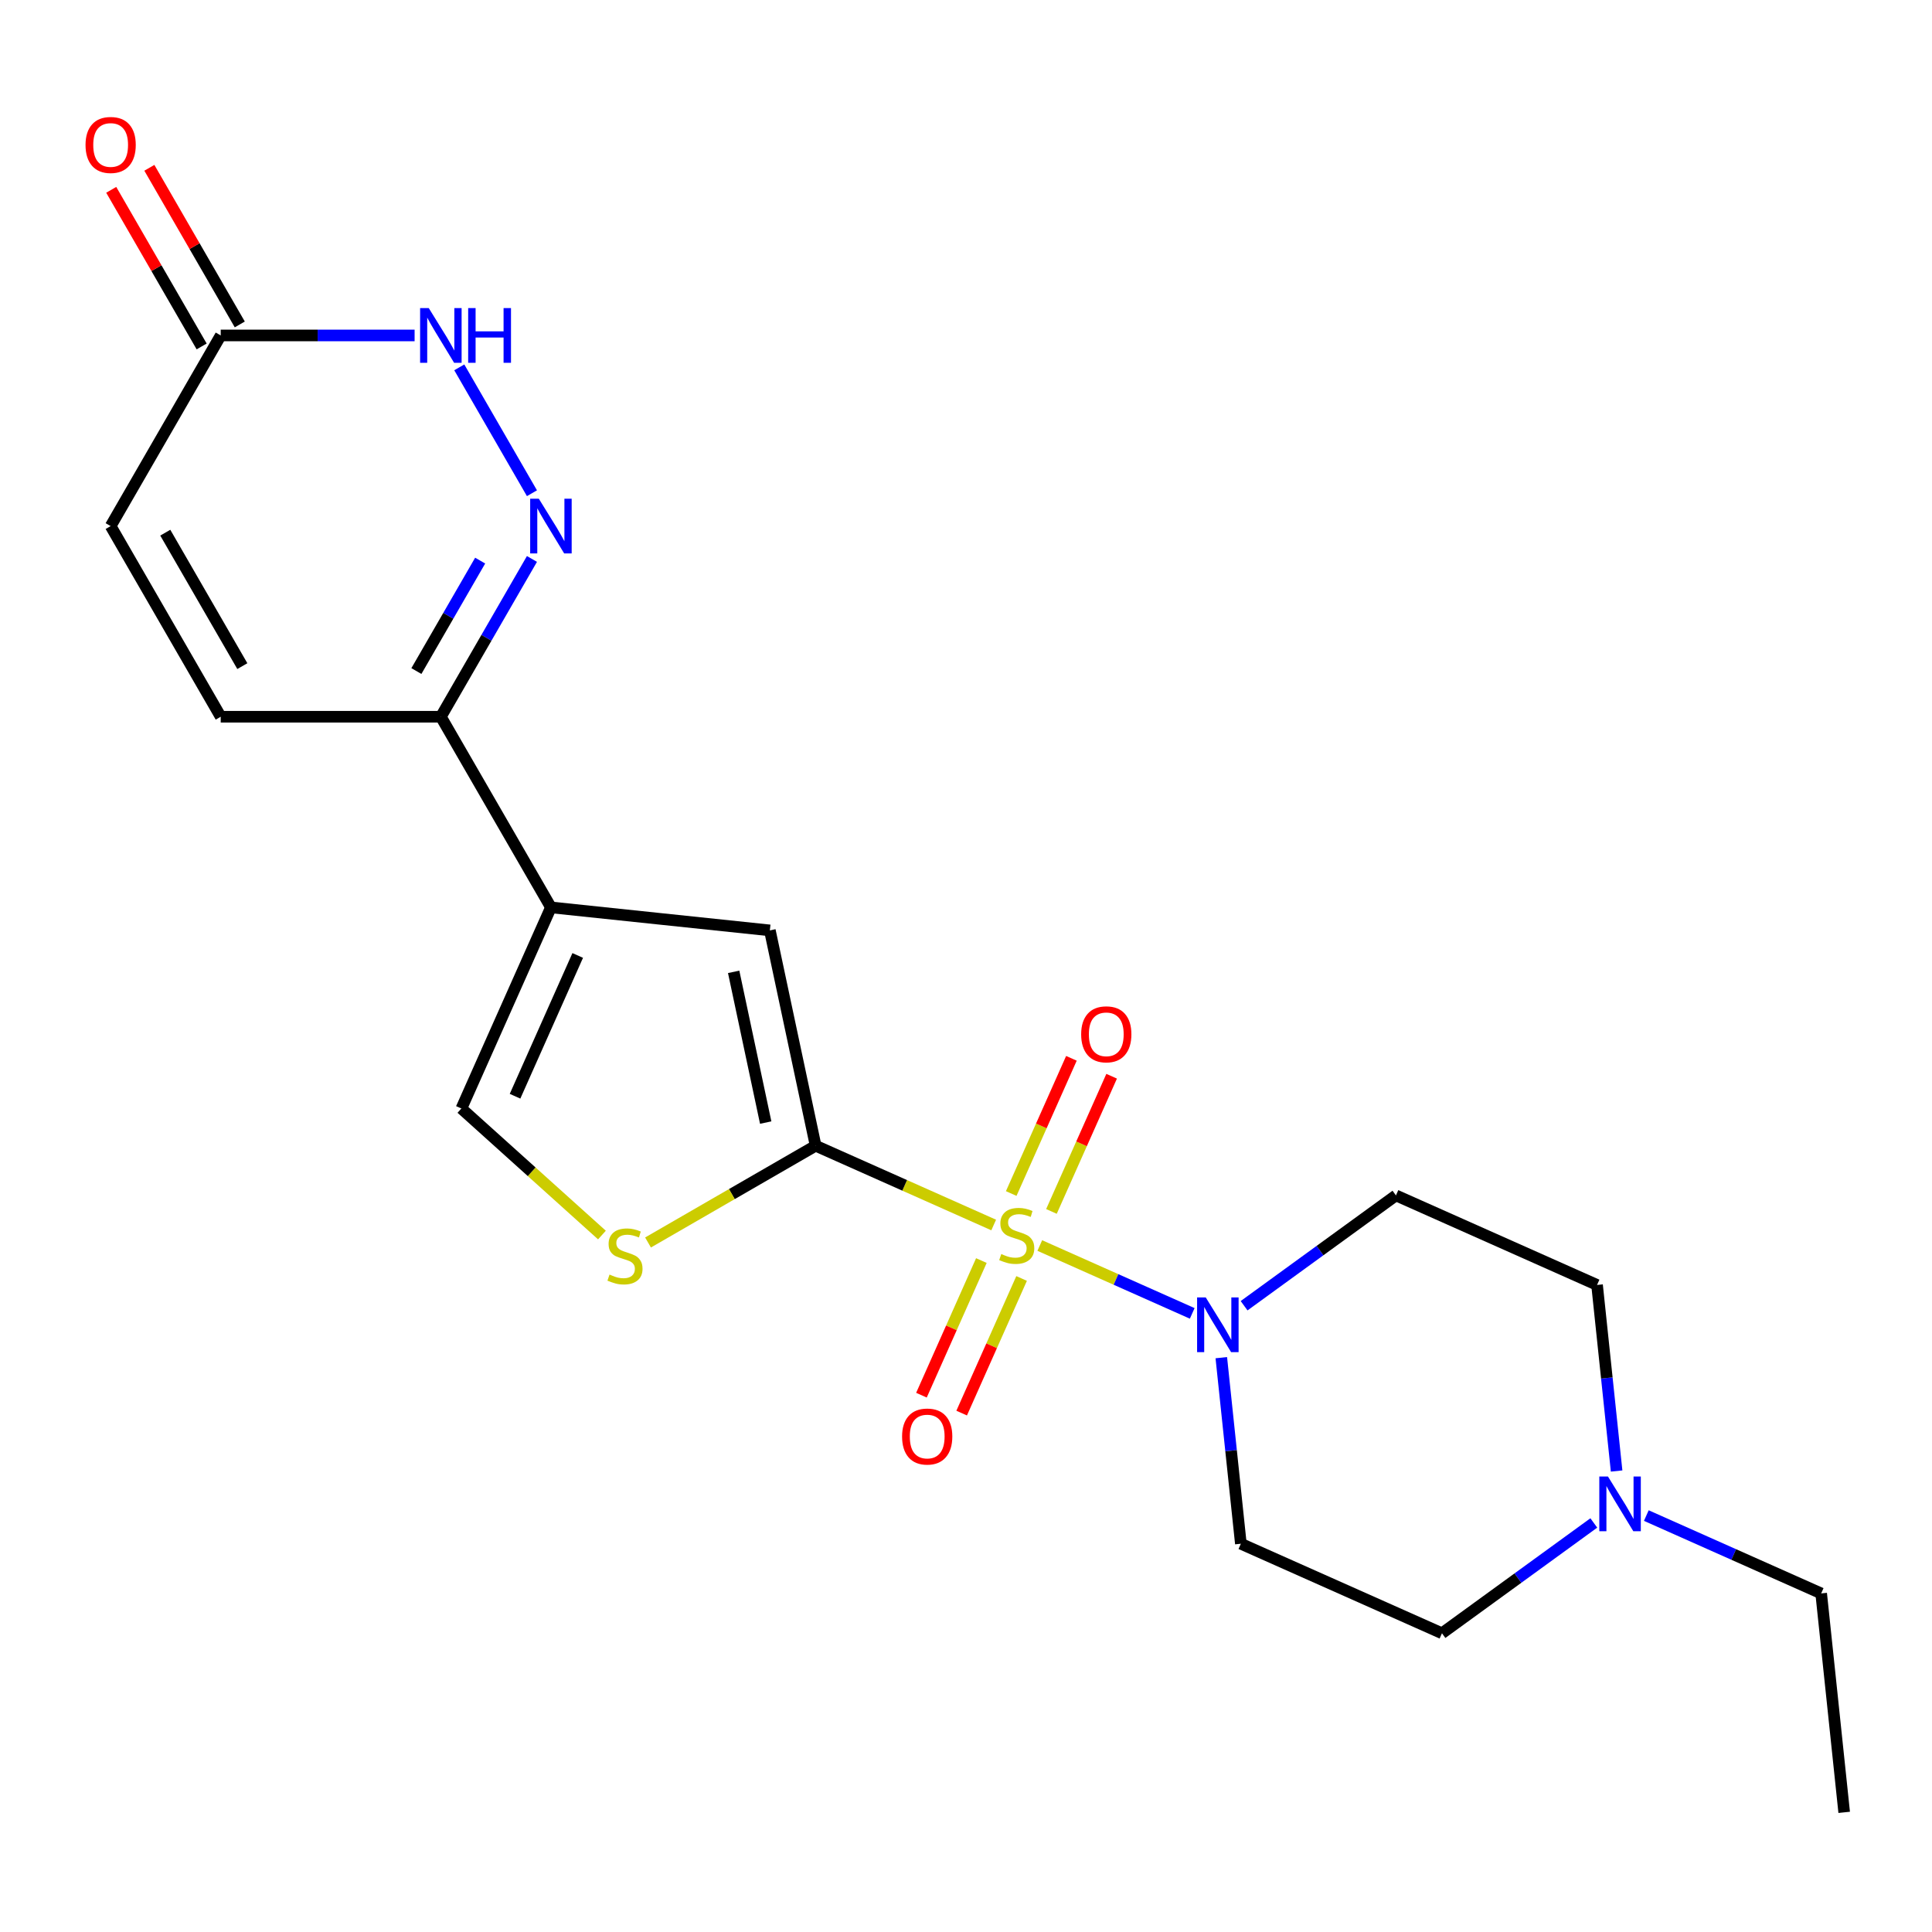 <?xml version='1.0' encoding='iso-8859-1'?>
<svg version='1.1' baseProfile='full'
              xmlns='http://www.w3.org/2000/svg'
                      xmlns:rdkit='http://www.rdkit.org/xml'
                      xmlns:xlink='http://www.w3.org/1999/xlink'
                  xml:space='preserve'
width='1000px' height='1000px' viewBox='0 0 1000 1000'>
<!-- END OF HEADER -->
<rect style='opacity:1.0;fill:#FFFFFF;stroke:none' width='1000' height='1000' x='0' y='0'> </rect>
<path class='bond-0' d='M 514.334,634.059 L 468.252,613.541' style='fill:none;fill-rule:evenodd;stroke:#CCCC00;stroke-width:6px;stroke-linecap:butt;stroke-linejoin:miter;stroke-opacity:1' />
<path class='bond-0' d='M 468.252,613.541 L 422.169,593.024' style='fill:none;fill-rule:evenodd;stroke:#000000;stroke-width:6px;stroke-linecap:butt;stroke-linejoin:miter;stroke-opacity:1' />
<path class='bond-1' d='M 538.191,644.68 L 577.642,662.245' style='fill:none;fill-rule:evenodd;stroke:#CCCC00;stroke-width:6px;stroke-linecap:butt;stroke-linejoin:miter;stroke-opacity:1' />
<path class='bond-1' d='M 577.642,662.245 L 617.093,679.81' style='fill:none;fill-rule:evenodd;stroke:#0000FF;stroke-width:6px;stroke-linecap:butt;stroke-linejoin:miter;stroke-opacity:1' />
<path class='bond-11' d='M 507.96,652.464 L 492.448,687.304' style='fill:none;fill-rule:evenodd;stroke:#CCCC00;stroke-width:6px;stroke-linecap:butt;stroke-linejoin:miter;stroke-opacity:1' />
<path class='bond-11' d='M 492.448,687.304 L 476.936,722.145' style='fill:none;fill-rule:evenodd;stroke:#FF0000;stroke-width:6px;stroke-linecap:butt;stroke-linejoin:miter;stroke-opacity:1' />
<path class='bond-11' d='M 528.778,661.733 L 513.266,696.573' style='fill:none;fill-rule:evenodd;stroke:#CCCC00;stroke-width:6px;stroke-linecap:butt;stroke-linejoin:miter;stroke-opacity:1' />
<path class='bond-11' d='M 513.266,696.573 L 497.754,731.414' style='fill:none;fill-rule:evenodd;stroke:#FF0000;stroke-width:6px;stroke-linecap:butt;stroke-linejoin:miter;stroke-opacity:1' />
<path class='bond-12' d='M 544.227,627.035 L 559.805,592.045' style='fill:none;fill-rule:evenodd;stroke:#CCCC00;stroke-width:6px;stroke-linecap:butt;stroke-linejoin:miter;stroke-opacity:1' />
<path class='bond-12' d='M 559.805,592.045 L 575.384,557.055' style='fill:none;fill-rule:evenodd;stroke:#FF0000;stroke-width:6px;stroke-linecap:butt;stroke-linejoin:miter;stroke-opacity:1' />
<path class='bond-12' d='M 523.408,617.766 L 538.987,582.776' style='fill:none;fill-rule:evenodd;stroke:#CCCC00;stroke-width:6px;stroke-linecap:butt;stroke-linejoin:miter;stroke-opacity:1' />
<path class='bond-12' d='M 538.987,582.776 L 554.565,547.786' style='fill:none;fill-rule:evenodd;stroke:#FF0000;stroke-width:6px;stroke-linecap:butt;stroke-linejoin:miter;stroke-opacity:1' />
<path class='bond-3' d='M 422.169,593.024 L 398.479,481.57' style='fill:none;fill-rule:evenodd;stroke:#000000;stroke-width:6px;stroke-linecap:butt;stroke-linejoin:miter;stroke-opacity:1' />
<path class='bond-3' d='M 396.325,581.044 L 379.742,503.026' style='fill:none;fill-rule:evenodd;stroke:#000000;stroke-width:6px;stroke-linecap:butt;stroke-linejoin:miter;stroke-opacity:1' />
<path class='bond-5' d='M 422.169,593.024 L 378.794,618.067' style='fill:none;fill-rule:evenodd;stroke:#000000;stroke-width:6px;stroke-linecap:butt;stroke-linejoin:miter;stroke-opacity:1' />
<path class='bond-5' d='M 378.794,618.067 L 335.419,643.109' style='fill:none;fill-rule:evenodd;stroke:#CCCC00;stroke-width:6px;stroke-linecap:butt;stroke-linejoin:miter;stroke-opacity:1' />
<path class='bond-15' d='M 643.944,675.842 L 683.241,647.291' style='fill:none;fill-rule:evenodd;stroke:#0000FF;stroke-width:6px;stroke-linecap:butt;stroke-linejoin:miter;stroke-opacity:1' />
<path class='bond-15' d='M 683.241,647.291 L 722.538,618.74' style='fill:none;fill-rule:evenodd;stroke:#000000;stroke-width:6px;stroke-linecap:butt;stroke-linejoin:miter;stroke-opacity:1' />
<path class='bond-16' d='M 632.143,702.723 L 637.205,750.879' style='fill:none;fill-rule:evenodd;stroke:#0000FF;stroke-width:6px;stroke-linecap:butt;stroke-linejoin:miter;stroke-opacity:1' />
<path class='bond-16' d='M 637.205,750.879 L 642.266,799.035' style='fill:none;fill-rule:evenodd;stroke:#000000;stroke-width:6px;stroke-linecap:butt;stroke-linejoin:miter;stroke-opacity:1' />
<path class='bond-2' d='M 285.159,469.66 L 398.479,481.57' style='fill:none;fill-rule:evenodd;stroke:#000000;stroke-width:6px;stroke-linecap:butt;stroke-linejoin:miter;stroke-opacity:1' />
<path class='bond-6' d='M 285.159,469.66 L 228.187,370.981' style='fill:none;fill-rule:evenodd;stroke:#000000;stroke-width:6px;stroke-linecap:butt;stroke-linejoin:miter;stroke-opacity:1' />
<path class='bond-23' d='M 285.159,469.66 L 238.814,573.753' style='fill:none;fill-rule:evenodd;stroke:#000000;stroke-width:6px;stroke-linecap:butt;stroke-linejoin:miter;stroke-opacity:1' />
<path class='bond-23' d='M 299.026,494.543 L 266.584,567.408' style='fill:none;fill-rule:evenodd;stroke:#000000;stroke-width:6px;stroke-linecap:butt;stroke-linejoin:miter;stroke-opacity:1' />
<path class='bond-4' d='M 275.339,289.311 L 251.763,330.146' style='fill:none;fill-rule:evenodd;stroke:#0000FF;stroke-width:6px;stroke-linecap:butt;stroke-linejoin:miter;stroke-opacity:1' />
<path class='bond-4' d='M 251.763,330.146 L 228.187,370.981' style='fill:none;fill-rule:evenodd;stroke:#000000;stroke-width:6px;stroke-linecap:butt;stroke-linejoin:miter;stroke-opacity:1' />
<path class='bond-4' d='M 248.531,290.167 L 232.027,318.752' style='fill:none;fill-rule:evenodd;stroke:#0000FF;stroke-width:6px;stroke-linecap:butt;stroke-linejoin:miter;stroke-opacity:1' />
<path class='bond-4' d='M 232.027,318.752 L 215.524,347.336' style='fill:none;fill-rule:evenodd;stroke:#000000;stroke-width:6px;stroke-linecap:butt;stroke-linejoin:miter;stroke-opacity:1' />
<path class='bond-7' d='M 275.339,255.294 L 237.723,190.142' style='fill:none;fill-rule:evenodd;stroke:#0000FF;stroke-width:6px;stroke-linecap:butt;stroke-linejoin:miter;stroke-opacity:1' />
<path class='bond-8' d='M 311.562,639.256 L 275.188,606.504' style='fill:none;fill-rule:evenodd;stroke:#CCCC00;stroke-width:6px;stroke-linecap:butt;stroke-linejoin:miter;stroke-opacity:1' />
<path class='bond-8' d='M 275.188,606.504 L 238.814,573.753' style='fill:none;fill-rule:evenodd;stroke:#000000;stroke-width:6px;stroke-linecap:butt;stroke-linejoin:miter;stroke-opacity:1' />
<path class='bond-10' d='M 228.187,370.981 L 114.243,370.981' style='fill:none;fill-rule:evenodd;stroke:#000000;stroke-width:6px;stroke-linecap:butt;stroke-linejoin:miter;stroke-opacity:1' />
<path class='bond-24' d='M 214.598,173.624 L 164.421,173.624' style='fill:none;fill-rule:evenodd;stroke:#0000FF;stroke-width:6px;stroke-linecap:butt;stroke-linejoin:miter;stroke-opacity:1' />
<path class='bond-24' d='M 164.421,173.624 L 114.243,173.624' style='fill:none;fill-rule:evenodd;stroke:#000000;stroke-width:6px;stroke-linecap:butt;stroke-linejoin:miter;stroke-opacity:1' />
<path class='bond-9' d='M 114.243,173.624 L 57.271,272.303' style='fill:none;fill-rule:evenodd;stroke:#000000;stroke-width:6px;stroke-linecap:butt;stroke-linejoin:miter;stroke-opacity:1' />
<path class='bond-17' d='M 124.111,167.927 L 100.708,127.392' style='fill:none;fill-rule:evenodd;stroke:#000000;stroke-width:6px;stroke-linecap:butt;stroke-linejoin:miter;stroke-opacity:1' />
<path class='bond-17' d='M 100.708,127.392 L 77.305,86.857' style='fill:none;fill-rule:evenodd;stroke:#FF0000;stroke-width:6px;stroke-linecap:butt;stroke-linejoin:miter;stroke-opacity:1' />
<path class='bond-17' d='M 104.375,179.321 L 80.972,138.786' style='fill:none;fill-rule:evenodd;stroke:#000000;stroke-width:6px;stroke-linecap:butt;stroke-linejoin:miter;stroke-opacity:1' />
<path class='bond-17' d='M 80.972,138.786 L 57.569,98.251' style='fill:none;fill-rule:evenodd;stroke:#FF0000;stroke-width:6px;stroke-linecap:butt;stroke-linejoin:miter;stroke-opacity:1' />
<path class='bond-13' d='M 114.243,370.981 L 57.271,272.303' style='fill:none;fill-rule:evenodd;stroke:#000000;stroke-width:6px;stroke-linecap:butt;stroke-linejoin:miter;stroke-opacity:1' />
<path class='bond-13' d='M 125.433,344.785 L 85.552,275.71' style='fill:none;fill-rule:evenodd;stroke:#000000;stroke-width:6px;stroke-linecap:butt;stroke-linejoin:miter;stroke-opacity:1' />
<path class='bond-14' d='M 824.953,788.278 L 785.656,816.829' style='fill:none;fill-rule:evenodd;stroke:#0000FF;stroke-width:6px;stroke-linecap:butt;stroke-linejoin:miter;stroke-opacity:1' />
<path class='bond-14' d='M 785.656,816.829 L 746.359,845.38' style='fill:none;fill-rule:evenodd;stroke:#000000;stroke-width:6px;stroke-linecap:butt;stroke-linejoin:miter;stroke-opacity:1' />
<path class='bond-20' d='M 852.131,784.455 L 897.383,804.603' style='fill:none;fill-rule:evenodd;stroke:#0000FF;stroke-width:6px;stroke-linecap:butt;stroke-linejoin:miter;stroke-opacity:1' />
<path class='bond-20' d='M 897.383,804.603 L 942.635,824.751' style='fill:none;fill-rule:evenodd;stroke:#000000;stroke-width:6px;stroke-linecap:butt;stroke-linejoin:miter;stroke-opacity:1' />
<path class='bond-22' d='M 836.754,761.397 L 831.693,713.241' style='fill:none;fill-rule:evenodd;stroke:#0000FF;stroke-width:6px;stroke-linecap:butt;stroke-linejoin:miter;stroke-opacity:1' />
<path class='bond-22' d='M 831.693,713.241 L 826.631,665.085' style='fill:none;fill-rule:evenodd;stroke:#000000;stroke-width:6px;stroke-linecap:butt;stroke-linejoin:miter;stroke-opacity:1' />
<path class='bond-18' d='M 722.538,618.74 L 826.631,665.085' style='fill:none;fill-rule:evenodd;stroke:#000000;stroke-width:6px;stroke-linecap:butt;stroke-linejoin:miter;stroke-opacity:1' />
<path class='bond-19' d='M 642.266,799.035 L 746.359,845.38' style='fill:none;fill-rule:evenodd;stroke:#000000;stroke-width:6px;stroke-linecap:butt;stroke-linejoin:miter;stroke-opacity:1' />
<path class='bond-21' d='M 942.635,824.751 L 954.545,938.07' style='fill:none;fill-rule:evenodd;stroke:#000000;stroke-width:6px;stroke-linecap:butt;stroke-linejoin:miter;stroke-opacity:1' />
<path  class='atom-0' d='M 518.262 649.089
Q 518.582 649.209, 519.902 649.769
Q 521.222 650.329, 522.662 650.689
Q 524.142 651.009, 525.582 651.009
Q 528.262 651.009, 529.822 649.729
Q 531.382 648.409, 531.382 646.129
Q 531.382 644.569, 530.582 643.609
Q 529.822 642.649, 528.622 642.129
Q 527.422 641.609, 525.422 641.009
Q 522.902 640.249, 521.382 639.529
Q 519.902 638.809, 518.822 637.289
Q 517.782 635.769, 517.782 633.209
Q 517.782 629.649, 520.182 627.449
Q 522.622 625.249, 527.422 625.249
Q 530.702 625.249, 534.422 626.809
L 533.502 629.889
Q 530.102 628.489, 527.542 628.489
Q 524.782 628.489, 523.262 629.649
Q 521.742 630.769, 521.782 632.729
Q 521.782 634.249, 522.542 635.169
Q 523.342 636.089, 524.462 636.609
Q 525.622 637.129, 527.542 637.729
Q 530.102 638.529, 531.622 639.329
Q 533.142 640.129, 534.222 641.769
Q 535.342 643.369, 535.342 646.129
Q 535.342 650.049, 532.702 652.169
Q 530.102 654.249, 525.742 654.249
Q 523.222 654.249, 521.302 653.689
Q 519.422 653.169, 517.182 652.249
L 518.262 649.089
' fill='#CCCC00'/>
<path  class='atom-2' d='M 624.096 671.555
L 633.376 686.555
Q 634.296 688.035, 635.776 690.715
Q 637.256 693.395, 637.336 693.555
L 637.336 671.555
L 641.096 671.555
L 641.096 699.875
L 637.216 699.875
L 627.256 683.475
Q 626.096 681.555, 624.856 679.355
Q 623.656 677.155, 623.296 676.475
L 623.296 699.875
L 619.616 699.875
L 619.616 671.555
L 624.096 671.555
' fill='#0000FF'/>
<path  class='atom-5' d='M 278.899 258.143
L 288.179 273.143
Q 289.099 274.623, 290.579 277.303
Q 292.059 279.983, 292.139 280.143
L 292.139 258.143
L 295.899 258.143
L 295.899 286.463
L 292.019 286.463
L 282.059 270.063
Q 280.899 268.143, 279.659 265.943
Q 278.459 263.743, 278.099 263.063
L 278.099 286.463
L 274.419 286.463
L 274.419 258.143
L 278.899 258.143
' fill='#0000FF'/>
<path  class='atom-6' d='M 315.491 659.716
Q 315.811 659.836, 317.131 660.396
Q 318.451 660.956, 319.891 661.316
Q 321.371 661.636, 322.811 661.636
Q 325.491 661.636, 327.051 660.356
Q 328.611 659.036, 328.611 656.756
Q 328.611 655.196, 327.811 654.236
Q 327.051 653.276, 325.851 652.756
Q 324.651 652.236, 322.651 651.636
Q 320.131 650.876, 318.611 650.156
Q 317.131 649.436, 316.051 647.916
Q 315.011 646.396, 315.011 643.836
Q 315.011 640.276, 317.411 638.076
Q 319.851 635.876, 324.651 635.876
Q 327.931 635.876, 331.651 637.436
L 330.731 640.516
Q 327.331 639.116, 324.771 639.116
Q 322.011 639.116, 320.491 640.276
Q 318.971 641.396, 319.011 643.356
Q 319.011 644.876, 319.771 645.796
Q 320.571 646.716, 321.691 647.236
Q 322.851 647.756, 324.771 648.356
Q 327.331 649.156, 328.851 649.956
Q 330.371 650.756, 331.451 652.396
Q 332.571 653.996, 332.571 656.756
Q 332.571 660.676, 329.931 662.796
Q 327.331 664.876, 322.971 664.876
Q 320.451 664.876, 318.531 664.316
Q 316.651 663.796, 314.411 662.876
L 315.491 659.716
' fill='#CCCC00'/>
<path  class='atom-8' d='M 221.927 159.464
L 231.207 174.464
Q 232.127 175.944, 233.607 178.624
Q 235.087 181.304, 235.167 181.464
L 235.167 159.464
L 238.927 159.464
L 238.927 187.784
L 235.047 187.784
L 225.087 171.384
Q 223.927 169.464, 222.687 167.264
Q 221.487 165.064, 221.127 164.384
L 221.127 187.784
L 217.447 187.784
L 217.447 159.464
L 221.927 159.464
' fill='#0000FF'/>
<path  class='atom-8' d='M 242.327 159.464
L 246.167 159.464
L 246.167 171.504
L 260.647 171.504
L 260.647 159.464
L 264.487 159.464
L 264.487 187.784
L 260.647 187.784
L 260.647 174.704
L 246.167 174.704
L 246.167 187.784
L 242.327 187.784
L 242.327 159.464
' fill='#0000FF'/>
<path  class='atom-12' d='M 466.917 743.543
Q 466.917 736.743, 470.277 732.943
Q 473.637 729.143, 479.917 729.143
Q 486.197 729.143, 489.557 732.943
Q 492.917 736.743, 492.917 743.543
Q 492.917 750.423, 489.517 754.343
Q 486.117 758.223, 479.917 758.223
Q 473.677 758.223, 470.277 754.343
Q 466.917 750.463, 466.917 743.543
M 479.917 755.023
Q 484.237 755.023, 486.557 752.143
Q 488.917 749.223, 488.917 743.543
Q 488.917 737.983, 486.557 735.183
Q 484.237 732.343, 479.917 732.343
Q 475.597 732.343, 473.237 735.143
Q 470.917 737.943, 470.917 743.543
Q 470.917 749.263, 473.237 752.143
Q 475.597 755.023, 479.917 755.023
' fill='#FF0000'/>
<path  class='atom-13' d='M 559.608 535.356
Q 559.608 528.556, 562.968 524.756
Q 566.328 520.956, 572.608 520.956
Q 578.888 520.956, 582.248 524.756
Q 585.608 528.556, 585.608 535.356
Q 585.608 542.236, 582.208 546.156
Q 578.808 550.036, 572.608 550.036
Q 566.368 550.036, 562.968 546.156
Q 559.608 542.276, 559.608 535.356
M 572.608 546.836
Q 576.928 546.836, 579.248 543.956
Q 581.608 541.036, 581.608 535.356
Q 581.608 529.796, 579.248 526.996
Q 576.928 524.156, 572.608 524.156
Q 568.288 524.156, 565.928 526.956
Q 563.608 529.756, 563.608 535.356
Q 563.608 541.076, 565.928 543.956
Q 568.288 546.836, 572.608 546.836
' fill='#FF0000'/>
<path  class='atom-15' d='M 832.282 764.245
L 841.562 779.245
Q 842.482 780.725, 843.962 783.405
Q 845.442 786.085, 845.522 786.245
L 845.522 764.245
L 849.282 764.245
L 849.282 792.565
L 845.402 792.565
L 835.442 776.165
Q 834.282 774.245, 833.042 772.045
Q 831.842 769.845, 831.482 769.165
L 831.482 792.565
L 827.802 792.565
L 827.802 764.245
L 832.282 764.245
' fill='#0000FF'/>
<path  class='atom-18' d='M 44.271 75.026
Q 44.271 68.226, 47.631 64.426
Q 50.991 60.626, 57.271 60.626
Q 63.551 60.626, 66.911 64.426
Q 70.271 68.226, 70.271 75.026
Q 70.271 81.906, 66.871 85.826
Q 63.471 89.706, 57.271 89.706
Q 51.031 89.706, 47.631 85.826
Q 44.271 81.946, 44.271 75.026
M 57.271 86.506
Q 61.591 86.506, 63.911 83.626
Q 66.271 80.706, 66.271 75.026
Q 66.271 69.466, 63.911 66.666
Q 61.591 63.826, 57.271 63.826
Q 52.951 63.826, 50.591 66.626
Q 48.271 69.426, 48.271 75.026
Q 48.271 80.746, 50.591 83.626
Q 52.951 86.506, 57.271 86.506
' fill='#FF0000'/>
</svg>
